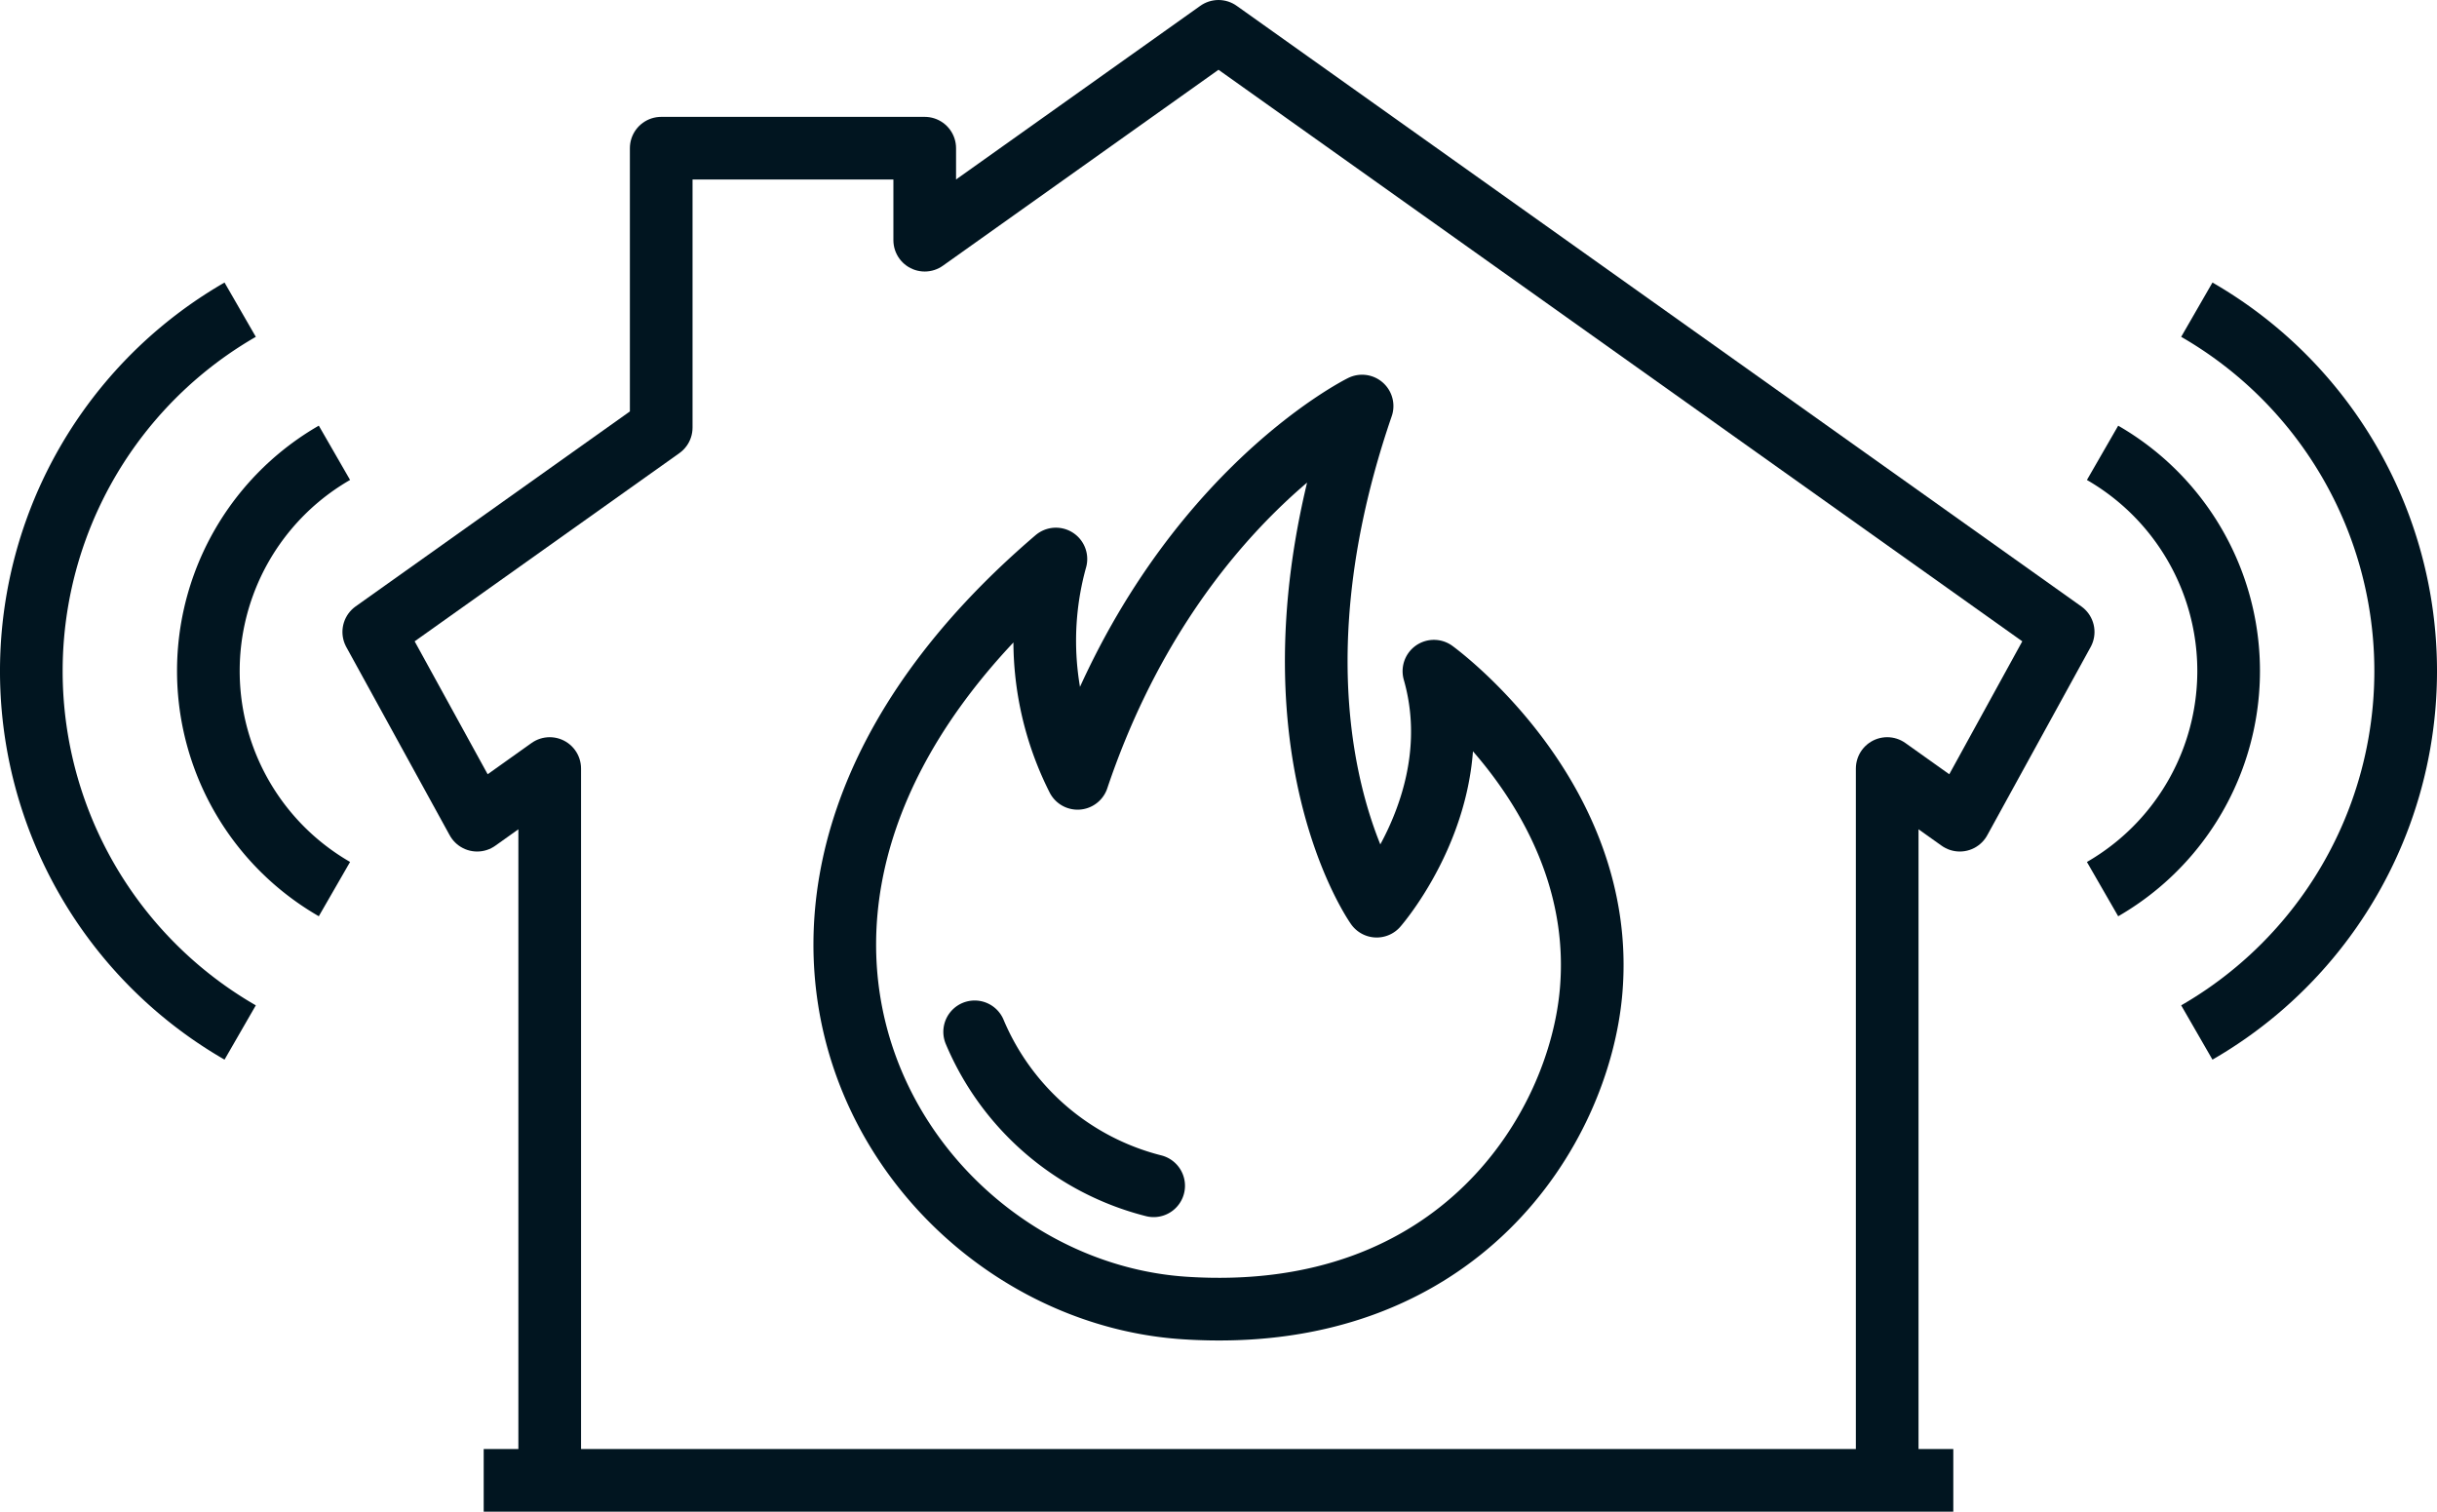 <svg xmlns="http://www.w3.org/2000/svg" width="77.786" height="48.248" viewBox="0 0 77.786 48.248"><g transform="translate(-343.107 -139.246)"><path d="M403.344,186.494V163.775l2.317,1.649,3.3-6.008L382,140.246l-9.377,6.666v-2.936h-8.411v8.918l-9.175,6.522,3.3,6.008,2.316-1.649v22.719" fill="none" stroke="#011520" stroke-linejoin="round" stroke-width="2"/><line x2="46.908" transform="translate(358.546 186.494)" fill="none" stroke="#011520" stroke-linejoin="round" stroke-width="2"/><path d="M413.227,172.2a13.313,13.313,0,0,0,0-23.07" fill="none" stroke="#011520" stroke-linejoin="round" stroke-width="2"/><path d="M410.218,167.624a8.035,8.035,0,0,0,0-13.925" fill="none" stroke="#011520" stroke-linejoin="round" stroke-width="2"/><path d="M350.773,172.2a13.313,13.313,0,0,1,0-23.07" fill="none" stroke="#011520" stroke-linejoin="round" stroke-width="2"/><path d="M353.782,167.623a8.035,8.035,0,0,1,0-13.925" fill="none" stroke="#011520" stroke-linejoin="round" stroke-width="2"/><path d="M393.894,170.874c.527-6.2-5.018-10.206-5.018-10.206,1.167,4.082-1.827,7.5-1.827,7.5s-4.01-5.644-.466-15.962c0,0-6.091,3-9.081,11.882a9.73,9.73,0,0,1-.692-7c-12.772,10.907-5.09,23.308,4.113,23.906C389.68,181.564,393.52,175.273,393.894,170.874Z" fill="none" stroke="#011520" stroke-linejoin="round" stroke-width="2"/><path d="M374.217,172.179a8.443,8.443,0,0,0,5.713,4.913" fill="none" stroke="#011520" stroke-linecap="round" stroke-linejoin="round" stroke-width="2"/></g></svg>